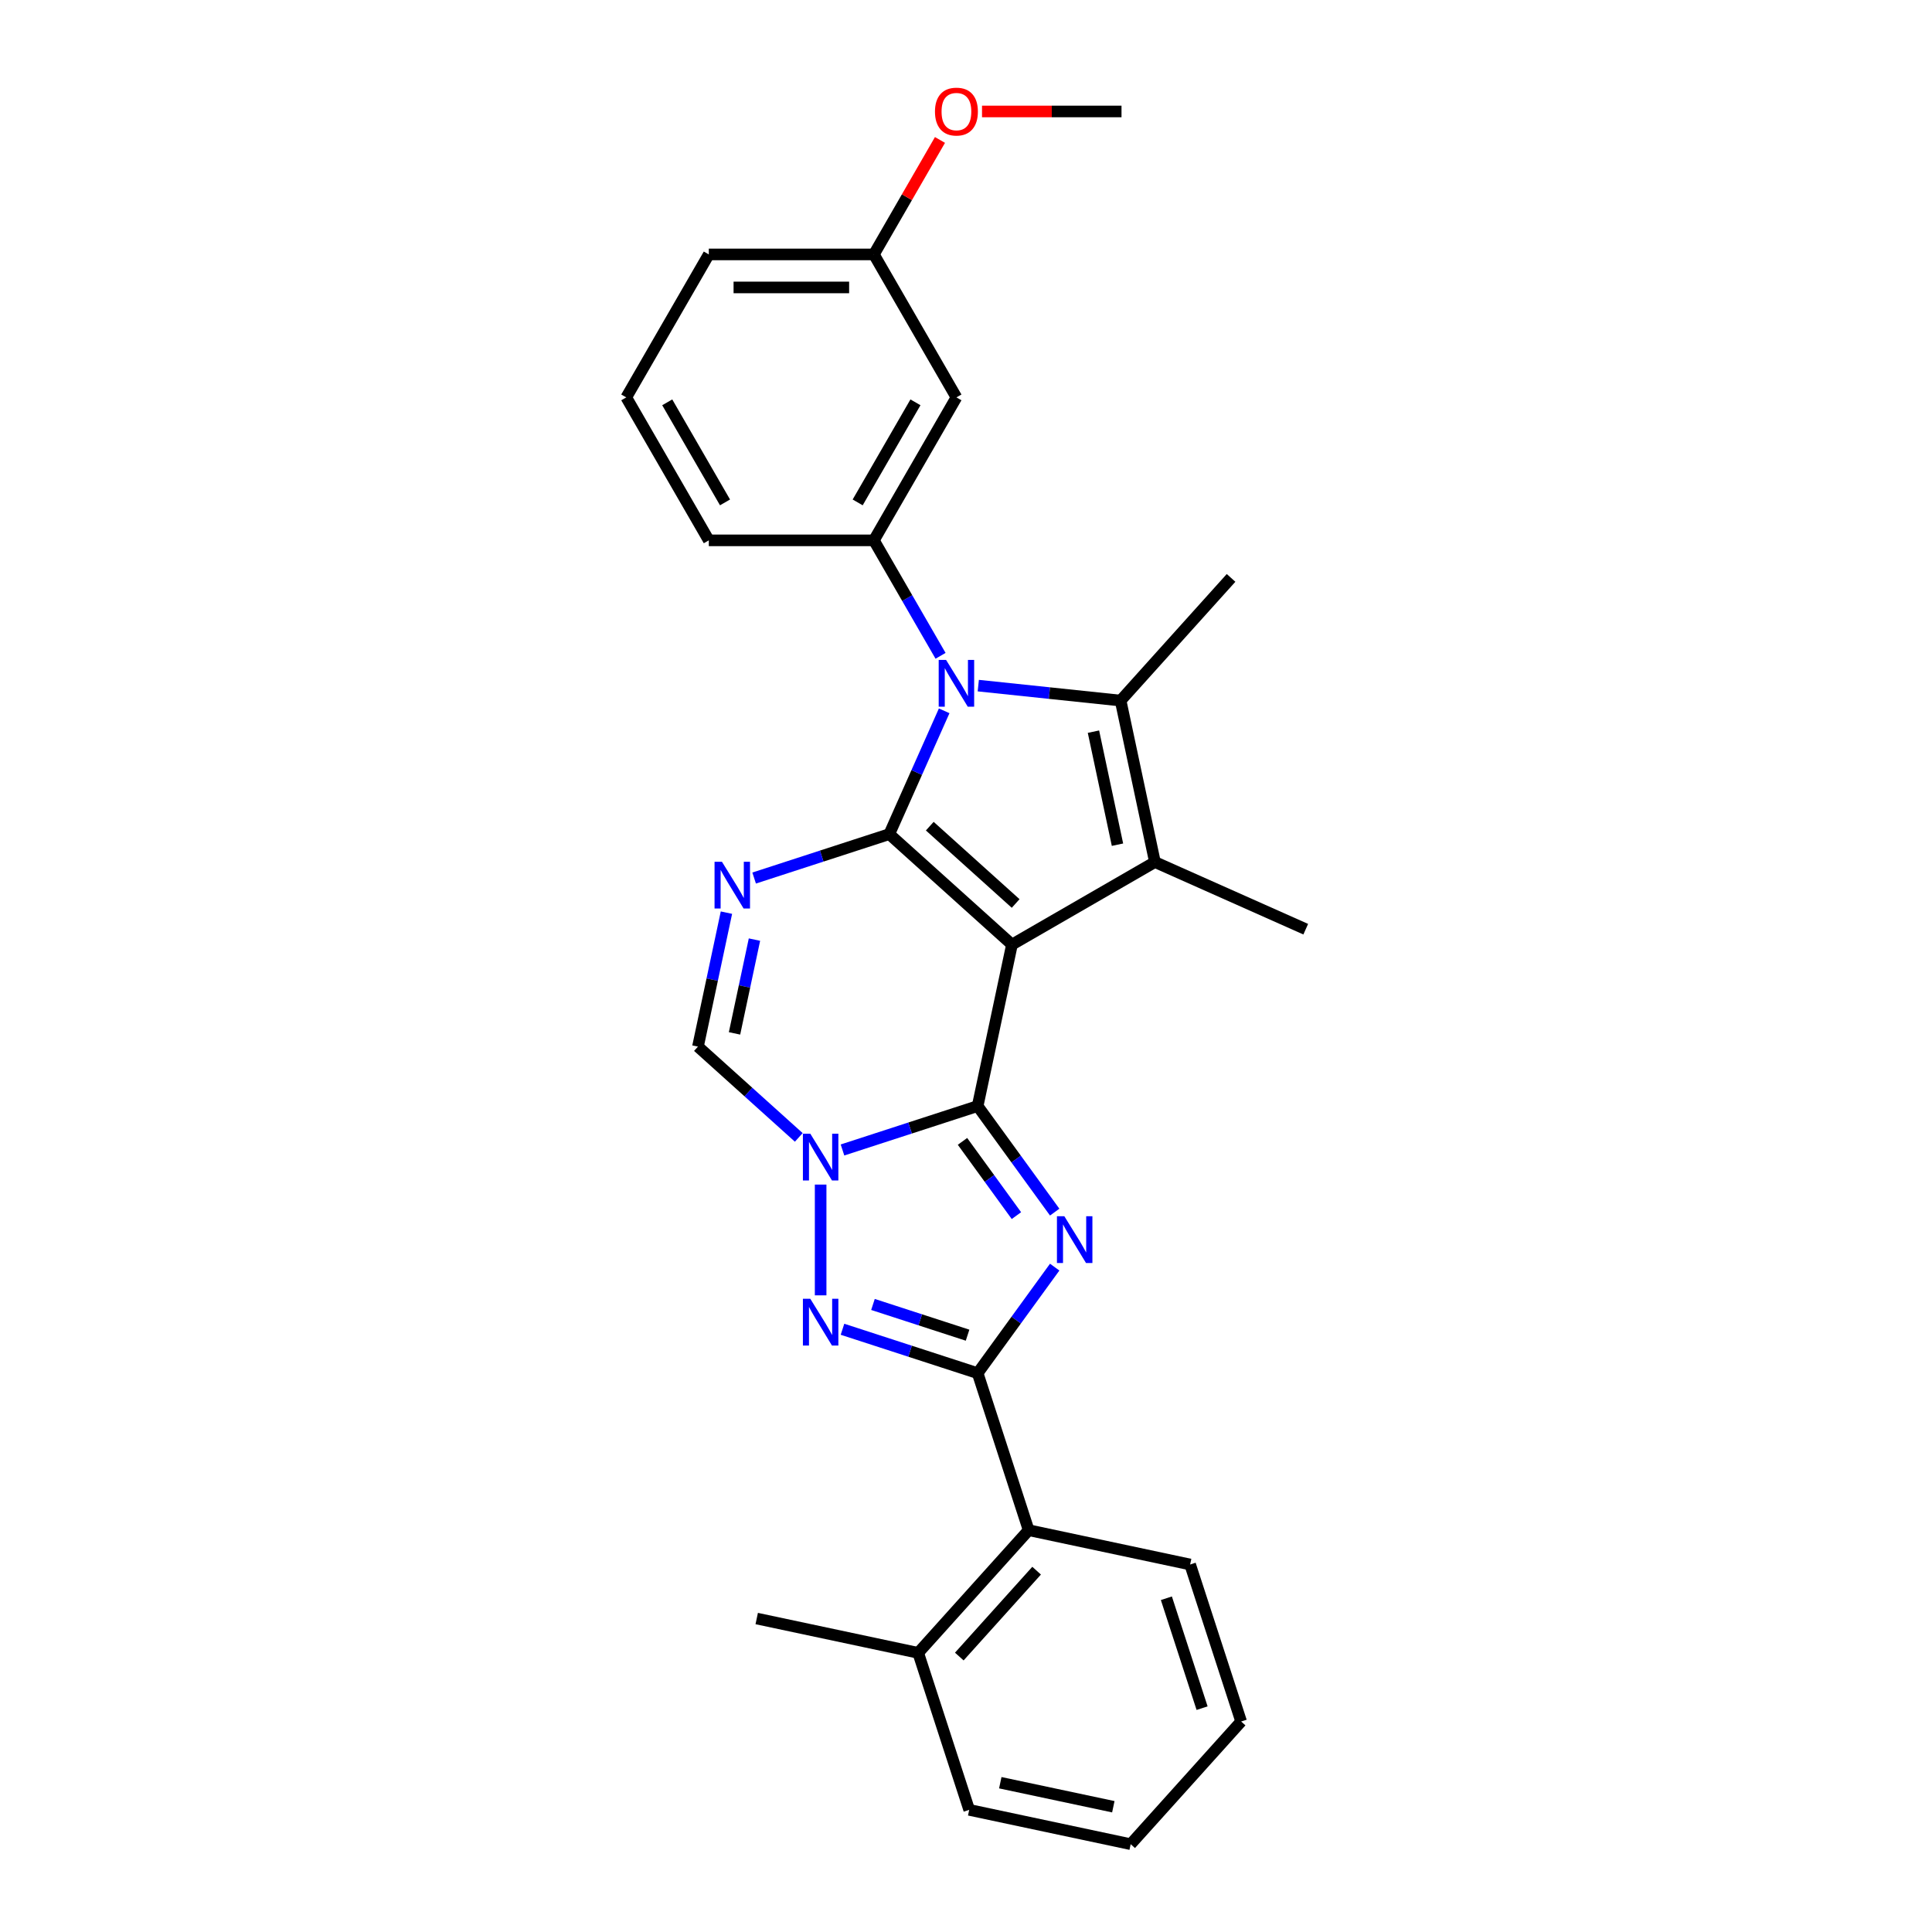 <?xml version='1.0' encoding='iso-8859-1'?>
<svg version='1.1' baseProfile='full'
              xmlns='http://www.w3.org/2000/svg'
                      xmlns:rdkit='http://www.rdkit.org/xml'
                      xmlns:xlink='http://www.w3.org/1999/xlink'
                  xml:space='preserve'
width='1000px' height='1000px' viewBox='0 0 1000 1000'>
<!-- END OF HEADER -->
<rect style='opacity:1.0;fill:#FFFFFF;stroke:none' width='1000' height='1000' x='0' y='0'> </rect>
<path class='bond-0' d='M 523.79,488.919 L 460.291,431.744' style='fill:none;fill-rule:evenodd;stroke:#000000;stroke-width:6px;stroke-linecap:butt;stroke-linejoin:miter;stroke-opacity:1' />
<path class='bond-0' d='M 525.7,467.643 L 481.251,427.62' style='fill:none;fill-rule:evenodd;stroke:#000000;stroke-width:6px;stroke-linecap:butt;stroke-linejoin:miter;stroke-opacity:1' />
<path class='bond-1' d='M 523.79,488.919 L 506.025,572.498' style='fill:none;fill-rule:evenodd;stroke:#000000;stroke-width:6px;stroke-linecap:butt;stroke-linejoin:miter;stroke-opacity:1' />
<path class='bond-5' d='M 523.79,488.919 L 597.788,446.196' style='fill:none;fill-rule:evenodd;stroke:#000000;stroke-width:6px;stroke-linecap:butt;stroke-linejoin:miter;stroke-opacity:1' />
<path class='bond-3' d='M 460.291,431.744 L 474.499,399.832' style='fill:none;fill-rule:evenodd;stroke:#000000;stroke-width:6px;stroke-linecap:butt;stroke-linejoin:miter;stroke-opacity:1' />
<path class='bond-3' d='M 474.499,399.832 L 488.707,367.92' style='fill:none;fill-rule:evenodd;stroke:#0000FF;stroke-width:6px;stroke-linecap:butt;stroke-linejoin:miter;stroke-opacity:1' />
<path class='bond-7' d='M 460.291,431.744 L 425.315,443.108' style='fill:none;fill-rule:evenodd;stroke:#000000;stroke-width:6px;stroke-linecap:butt;stroke-linejoin:miter;stroke-opacity:1' />
<path class='bond-7' d='M 425.315,443.108 L 390.34,454.473' style='fill:none;fill-rule:evenodd;stroke:#0000FF;stroke-width:6px;stroke-linecap:butt;stroke-linejoin:miter;stroke-opacity:1' />
<path class='bond-2' d='M 506.025,572.498 L 525.965,599.944' style='fill:none;fill-rule:evenodd;stroke:#000000;stroke-width:6px;stroke-linecap:butt;stroke-linejoin:miter;stroke-opacity:1' />
<path class='bond-2' d='M 525.965,599.944 L 545.906,627.39' style='fill:none;fill-rule:evenodd;stroke:#0000FF;stroke-width:6px;stroke-linecap:butt;stroke-linejoin:miter;stroke-opacity:1' />
<path class='bond-2' d='M 498.181,590.776 L 512.14,609.989' style='fill:none;fill-rule:evenodd;stroke:#000000;stroke-width:6px;stroke-linecap:butt;stroke-linejoin:miter;stroke-opacity:1' />
<path class='bond-2' d='M 512.14,609.989 L 526.098,629.201' style='fill:none;fill-rule:evenodd;stroke:#0000FF;stroke-width:6px;stroke-linecap:butt;stroke-linejoin:miter;stroke-opacity:1' />
<path class='bond-4' d='M 506.025,572.498 L 471.049,583.862' style='fill:none;fill-rule:evenodd;stroke:#000000;stroke-width:6px;stroke-linecap:butt;stroke-linejoin:miter;stroke-opacity:1' />
<path class='bond-4' d='M 471.049,583.862 L 436.073,595.226' style='fill:none;fill-rule:evenodd;stroke:#0000FF;stroke-width:6px;stroke-linecap:butt;stroke-linejoin:miter;stroke-opacity:1' />
<path class='bond-6' d='M 545.906,655.861 L 525.965,683.307' style='fill:none;fill-rule:evenodd;stroke:#0000FF;stroke-width:6px;stroke-linecap:butt;stroke-linejoin:miter;stroke-opacity:1' />
<path class='bond-6' d='M 525.965,683.307 L 506.025,710.753' style='fill:none;fill-rule:evenodd;stroke:#000000;stroke-width:6px;stroke-linecap:butt;stroke-linejoin:miter;stroke-opacity:1' />
<path class='bond-11' d='M 486.826,339.45 L 469.574,309.568' style='fill:none;fill-rule:evenodd;stroke:#0000FF;stroke-width:6px;stroke-linecap:butt;stroke-linejoin:miter;stroke-opacity:1' />
<path class='bond-11' d='M 469.574,309.568 L 452.322,279.686' style='fill:none;fill-rule:evenodd;stroke:#000000;stroke-width:6px;stroke-linecap:butt;stroke-linejoin:miter;stroke-opacity:1' />
<path class='bond-28' d='M 506.358,354.874 L 543.191,358.745' style='fill:none;fill-rule:evenodd;stroke:#0000FF;stroke-width:6px;stroke-linecap:butt;stroke-linejoin:miter;stroke-opacity:1' />
<path class='bond-28' d='M 543.191,358.745 L 580.023,362.617' style='fill:none;fill-rule:evenodd;stroke:#000000;stroke-width:6px;stroke-linecap:butt;stroke-linejoin:miter;stroke-opacity:1' />
<path class='bond-9' d='M 424.76,613.138 L 424.76,670.469' style='fill:none;fill-rule:evenodd;stroke:#0000FF;stroke-width:6px;stroke-linecap:butt;stroke-linejoin:miter;stroke-opacity:1' />
<path class='bond-10' d='M 413.447,588.716 L 387.354,565.222' style='fill:none;fill-rule:evenodd;stroke:#0000FF;stroke-width:6px;stroke-linecap:butt;stroke-linejoin:miter;stroke-opacity:1' />
<path class='bond-10' d='M 387.354,565.222 L 361.261,541.727' style='fill:none;fill-rule:evenodd;stroke:#000000;stroke-width:6px;stroke-linecap:butt;stroke-linejoin:miter;stroke-opacity:1' />
<path class='bond-8' d='M 597.788,446.196 L 580.023,362.617' style='fill:none;fill-rule:evenodd;stroke:#000000;stroke-width:6px;stroke-linecap:butt;stroke-linejoin:miter;stroke-opacity:1' />
<path class='bond-8' d='M 578.408,437.212 L 565.972,378.706' style='fill:none;fill-rule:evenodd;stroke:#000000;stroke-width:6px;stroke-linecap:butt;stroke-linejoin:miter;stroke-opacity:1' />
<path class='bond-15' d='M 597.788,446.196 L 675.848,480.95' style='fill:none;fill-rule:evenodd;stroke:#000000;stroke-width:6px;stroke-linecap:butt;stroke-linejoin:miter;stroke-opacity:1' />
<path class='bond-12' d='M 506.025,710.753 L 532.429,792.017' style='fill:none;fill-rule:evenodd;stroke:#000000;stroke-width:6px;stroke-linecap:butt;stroke-linejoin:miter;stroke-opacity:1' />
<path class='bond-30' d='M 506.025,710.753 L 471.049,699.389' style='fill:none;fill-rule:evenodd;stroke:#000000;stroke-width:6px;stroke-linecap:butt;stroke-linejoin:miter;stroke-opacity:1' />
<path class='bond-30' d='M 471.049,699.389 L 436.073,688.024' style='fill:none;fill-rule:evenodd;stroke:#0000FF;stroke-width:6px;stroke-linecap:butt;stroke-linejoin:miter;stroke-opacity:1' />
<path class='bond-30' d='M 500.813,691.091 L 476.33,683.136' style='fill:none;fill-rule:evenodd;stroke:#000000;stroke-width:6px;stroke-linecap:butt;stroke-linejoin:miter;stroke-opacity:1' />
<path class='bond-30' d='M 476.33,683.136 L 451.847,675.181' style='fill:none;fill-rule:evenodd;stroke:#0000FF;stroke-width:6px;stroke-linecap:butt;stroke-linejoin:miter;stroke-opacity:1' />
<path class='bond-29' d='M 376.001,472.384 L 368.631,507.056' style='fill:none;fill-rule:evenodd;stroke:#0000FF;stroke-width:6px;stroke-linecap:butt;stroke-linejoin:miter;stroke-opacity:1' />
<path class='bond-29' d='M 368.631,507.056 L 361.261,541.727' style='fill:none;fill-rule:evenodd;stroke:#000000;stroke-width:6px;stroke-linecap:butt;stroke-linejoin:miter;stroke-opacity:1' />
<path class='bond-29' d='M 390.506,486.338 L 385.347,510.609' style='fill:none;fill-rule:evenodd;stroke:#0000FF;stroke-width:6px;stroke-linecap:butt;stroke-linejoin:miter;stroke-opacity:1' />
<path class='bond-29' d='M 385.347,510.609 L 380.188,534.879' style='fill:none;fill-rule:evenodd;stroke:#000000;stroke-width:6px;stroke-linecap:butt;stroke-linejoin:miter;stroke-opacity:1' />
<path class='bond-16' d='M 580.023,362.617 L 637.198,299.118' style='fill:none;fill-rule:evenodd;stroke:#000000;stroke-width:6px;stroke-linecap:butt;stroke-linejoin:miter;stroke-opacity:1' />
<path class='bond-13' d='M 452.322,279.686 L 495.045,205.688' style='fill:none;fill-rule:evenodd;stroke:#000000;stroke-width:6px;stroke-linecap:butt;stroke-linejoin:miter;stroke-opacity:1' />
<path class='bond-13' d='M 443.931,260.042 L 473.837,208.243' style='fill:none;fill-rule:evenodd;stroke:#000000;stroke-width:6px;stroke-linecap:butt;stroke-linejoin:miter;stroke-opacity:1' />
<path class='bond-18' d='M 452.322,279.686 L 366.876,279.686' style='fill:none;fill-rule:evenodd;stroke:#000000;stroke-width:6px;stroke-linecap:butt;stroke-linejoin:miter;stroke-opacity:1' />
<path class='bond-14' d='M 532.429,792.017 L 475.254,855.516' style='fill:none;fill-rule:evenodd;stroke:#000000;stroke-width:6px;stroke-linecap:butt;stroke-linejoin:miter;stroke-opacity:1' />
<path class='bond-14' d='M 536.552,812.977 L 496.53,857.426' style='fill:none;fill-rule:evenodd;stroke:#000000;stroke-width:6px;stroke-linecap:butt;stroke-linejoin:miter;stroke-opacity:1' />
<path class='bond-20' d='M 532.429,792.017 L 616.008,809.782' style='fill:none;fill-rule:evenodd;stroke:#000000;stroke-width:6px;stroke-linecap:butt;stroke-linejoin:miter;stroke-opacity:1' />
<path class='bond-17' d='M 495.045,205.688 L 452.322,131.689' style='fill:none;fill-rule:evenodd;stroke:#000000;stroke-width:6px;stroke-linecap:butt;stroke-linejoin:miter;stroke-opacity:1' />
<path class='bond-22' d='M 475.254,855.516 L 391.675,837.751' style='fill:none;fill-rule:evenodd;stroke:#000000;stroke-width:6px;stroke-linecap:butt;stroke-linejoin:miter;stroke-opacity:1' />
<path class='bond-23' d='M 475.254,855.516 L 501.659,936.78' style='fill:none;fill-rule:evenodd;stroke:#000000;stroke-width:6px;stroke-linecap:butt;stroke-linejoin:miter;stroke-opacity:1' />
<path class='bond-19' d='M 452.322,131.689 L 469.426,102.064' style='fill:none;fill-rule:evenodd;stroke:#000000;stroke-width:6px;stroke-linecap:butt;stroke-linejoin:miter;stroke-opacity:1' />
<path class='bond-19' d='M 469.426,102.064 L 486.53,72.439' style='fill:none;fill-rule:evenodd;stroke:#FF0000;stroke-width:6px;stroke-linecap:butt;stroke-linejoin:miter;stroke-opacity:1' />
<path class='bond-31' d='M 452.322,131.689 L 366.876,131.689' style='fill:none;fill-rule:evenodd;stroke:#000000;stroke-width:6px;stroke-linecap:butt;stroke-linejoin:miter;stroke-opacity:1' />
<path class='bond-31' d='M 439.505,148.778 L 379.693,148.778' style='fill:none;fill-rule:evenodd;stroke:#000000;stroke-width:6px;stroke-linecap:butt;stroke-linejoin:miter;stroke-opacity:1' />
<path class='bond-21' d='M 366.876,279.686 L 324.152,205.688' style='fill:none;fill-rule:evenodd;stroke:#000000;stroke-width:6px;stroke-linecap:butt;stroke-linejoin:miter;stroke-opacity:1' />
<path class='bond-21' d='M 375.267,260.042 L 345.361,208.243' style='fill:none;fill-rule:evenodd;stroke:#000000;stroke-width:6px;stroke-linecap:butt;stroke-linejoin:miter;stroke-opacity:1' />
<path class='bond-25' d='M 508.289,57.691 L 544.39,57.691' style='fill:none;fill-rule:evenodd;stroke:#FF0000;stroke-width:6px;stroke-linecap:butt;stroke-linejoin:miter;stroke-opacity:1' />
<path class='bond-25' d='M 544.39,57.691 L 580.491,57.691' style='fill:none;fill-rule:evenodd;stroke:#000000;stroke-width:6px;stroke-linecap:butt;stroke-linejoin:miter;stroke-opacity:1' />
<path class='bond-26' d='M 616.008,809.782 L 642.412,891.047' style='fill:none;fill-rule:evenodd;stroke:#000000;stroke-width:6px;stroke-linecap:butt;stroke-linejoin:miter;stroke-opacity:1' />
<path class='bond-26' d='M 603.716,827.253 L 622.199,884.138' style='fill:none;fill-rule:evenodd;stroke:#000000;stroke-width:6px;stroke-linecap:butt;stroke-linejoin:miter;stroke-opacity:1' />
<path class='bond-24' d='M 324.152,205.688 L 366.876,131.689' style='fill:none;fill-rule:evenodd;stroke:#000000;stroke-width:6px;stroke-linecap:butt;stroke-linejoin:miter;stroke-opacity:1' />
<path class='bond-32' d='M 501.659,936.78 L 585.238,954.545' style='fill:none;fill-rule:evenodd;stroke:#000000;stroke-width:6px;stroke-linecap:butt;stroke-linejoin:miter;stroke-opacity:1' />
<path class='bond-32' d='M 517.748,922.729 L 576.254,935.165' style='fill:none;fill-rule:evenodd;stroke:#000000;stroke-width:6px;stroke-linecap:butt;stroke-linejoin:miter;stroke-opacity:1' />
<path class='bond-27' d='M 642.412,891.047 L 585.238,954.545' style='fill:none;fill-rule:evenodd;stroke:#000000;stroke-width:6px;stroke-linecap:butt;stroke-linejoin:miter;stroke-opacity:1' />
<path  class='atom-3' d='M 550.9 629.526
L 558.829 642.343
Q 559.615 643.608, 560.88 645.898
Q 562.144 648.188, 562.213 648.324
L 562.213 629.526
L 565.426 629.526
L 565.426 653.724
L 562.11 653.724
L 553.6 639.711
Q 552.609 638.071, 551.549 636.191
Q 550.524 634.311, 550.216 633.73
L 550.216 653.724
L 547.072 653.724
L 547.072 629.526
L 550.9 629.526
' fill='#0000FF'/>
<path  class='atom-4' d='M 489.696 341.586
L 497.625 354.403
Q 498.412 355.667, 499.676 357.957
Q 500.941 360.247, 501.009 360.384
L 501.009 341.586
L 504.222 341.586
L 504.222 365.784
L 500.907 365.784
L 492.396 351.771
Q 491.405 350.13, 490.345 348.251
Q 489.32 346.371, 489.013 345.79
L 489.013 365.784
L 485.868 365.784
L 485.868 341.586
L 489.696 341.586
' fill='#0000FF'/>
<path  class='atom-5' d='M 419.411 586.803
L 427.341 599.62
Q 428.127 600.885, 429.392 603.174
Q 430.656 605.464, 430.724 605.601
L 430.724 586.803
L 433.937 586.803
L 433.937 611.001
L 430.622 611.001
L 422.111 596.988
Q 421.12 595.348, 420.061 593.468
Q 419.035 591.588, 418.728 591.007
L 418.728 611.001
L 415.583 611.001
L 415.583 586.803
L 419.411 586.803
' fill='#0000FF'/>
<path  class='atom-8' d='M 373.678 446.049
L 381.607 458.866
Q 382.393 460.131, 383.658 462.421
Q 384.922 464.711, 384.991 464.847
L 384.991 446.049
L 388.204 446.049
L 388.204 470.248
L 384.888 470.248
L 376.378 456.234
Q 375.387 454.594, 374.327 452.714
Q 373.302 450.834, 372.994 450.253
L 372.994 470.248
L 369.85 470.248
L 369.85 446.049
L 373.678 446.049
' fill='#0000FF'/>
<path  class='atom-10' d='M 419.411 672.249
L 427.341 685.066
Q 428.127 686.331, 429.392 688.621
Q 430.656 690.911, 430.724 691.047
L 430.724 672.249
L 433.937 672.249
L 433.937 696.448
L 430.622 696.448
L 422.111 682.434
Q 421.12 680.794, 420.061 678.914
Q 419.035 677.034, 418.728 676.453
L 418.728 696.448
L 415.583 696.448
L 415.583 672.249
L 419.411 672.249
' fill='#0000FF'/>
<path  class='atom-20' d='M 483.937 57.759
Q 483.937 51.949, 486.808 48.702
Q 489.679 45.455, 495.045 45.455
Q 500.411 45.455, 503.282 48.702
Q 506.153 51.949, 506.153 57.759
Q 506.153 63.638, 503.248 66.987
Q 500.343 70.302, 495.045 70.302
Q 489.713 70.302, 486.808 66.987
Q 483.937 63.672, 483.937 57.759
M 495.045 67.568
Q 498.736 67.568, 500.719 65.107
Q 502.735 62.612, 502.735 57.759
Q 502.735 53.008, 500.719 50.615
Q 498.736 48.189, 495.045 48.189
Q 491.354 48.189, 489.337 50.581
Q 487.355 52.974, 487.355 57.759
Q 487.355 62.646, 489.337 65.107
Q 491.354 67.568, 495.045 67.568
' fill='#FF0000'/>
</svg>
